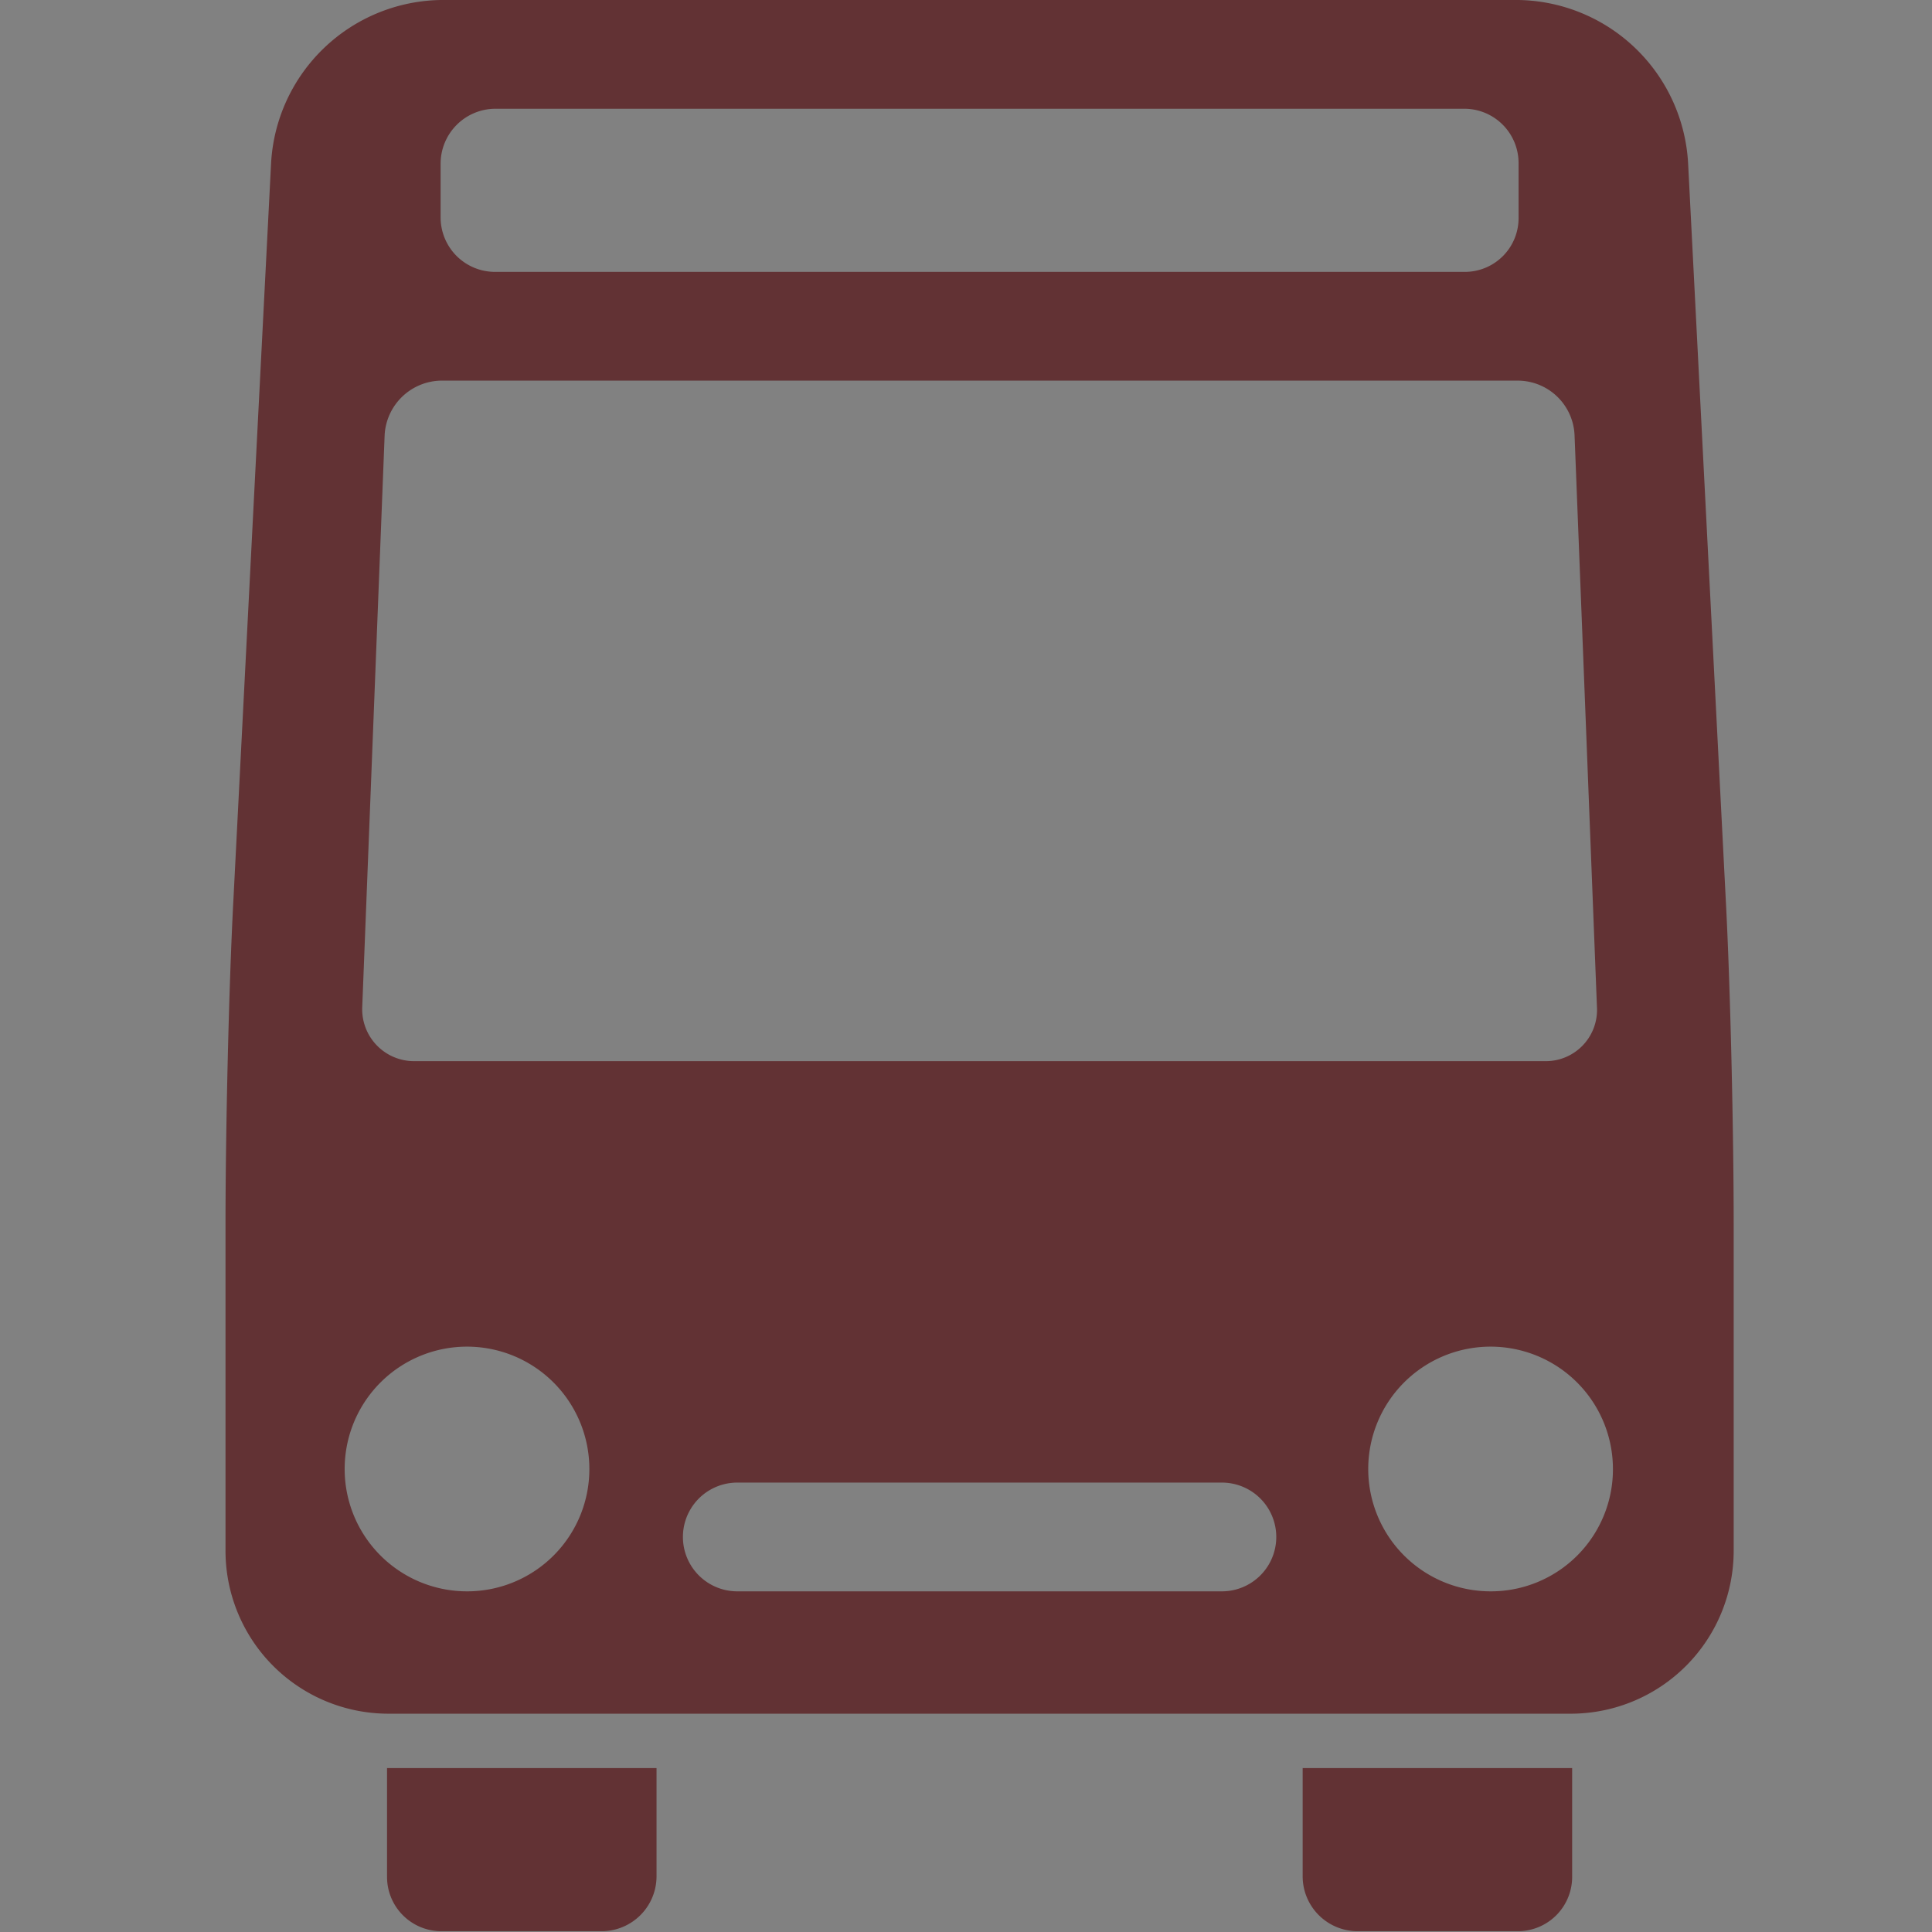 <svg id="icn_train02.svg" xmlns="http://www.w3.org/2000/svg" width="24.16" height="24.16" viewBox="0 0 24.16 24.16">
  <rect x="0" y="0" width="24.16" height="24.16" fill="#808080" stroke="none"/>
  <defs>
    <style>
      .cls-1 {
        fill: #fff;
        fill-opacity: 0.01;
      }

      .cls-2 {
        fill: #623234;
        fill-rule: evenodd;
      }
    </style>
  </defs>
  <rect id="bg_のコピー" data-name="bg のコピー" class="cls-1" width="24.16" height="24.16"/>
  <path id="シェイプ_1305" data-name="シェイプ 1305" class="cls-2" d="M1138.8,1913.07l-0.47-9.19a2.16,2.16,0,0,0-2.12-2.04h-13.48a2.16,2.16,0,0,0-2.12,2.04l-0.47,9.19c-0.06,1.12-.1,2.95-0.1,4.08v4.08a2.038,2.038,0,0,0,2.02,2.04h14.82a2.038,2.038,0,0,0,2.02-2.04v-4.08C1138.9,1916.02,1138.86,1914.19,1138.8,1913.07Zm-16.07-9.19a0.687,0.687,0,0,1,.68-0.68h12.13a0.679,0.679,0,0,1,.67.68v0.68a0.672,0.672,0,0,1-.67.68h-12.13a0.681,0.681,0,0,1-.68-0.68v-0.68Zm-0.7,3.4a0.719,0.719,0,0,1,.7-0.68h13.48a0.712,0.712,0,0,1,.7.68l0.28,7.15a0.641,0.641,0,0,1-.64.68H1122.4a0.649,0.649,0,0,1-.65-0.68Zm1.04,14.46a1.53,1.53,0,1,1,1.52-1.53A1.528,1.528,0,0,1,1123.07,1921.74Zm9.43,0h-6.06a0.68,0.68,0,0,1,0-1.36h6.06A0.68,0.68,0,0,1,1132.5,1921.74Zm3.37,0a1.53,1.53,0,1,1,1.52-1.53A1.526,1.526,0,0,1,1135.87,1921.74Zm-13.81,3.57a0.679,0.679,0,0,0,.67.68h2.02a0.687,0.687,0,0,0,.68-0.68v-1.36h-3.37v1.36Zm11.45,0a0.687,0.687,0,0,0,.68.68h2.02a0.679,0.679,0,0,0,.67-0.68v-1.36h-3.37v1.36Z" transform="translate(-1117.22 -1901.84)"/>
</svg>
